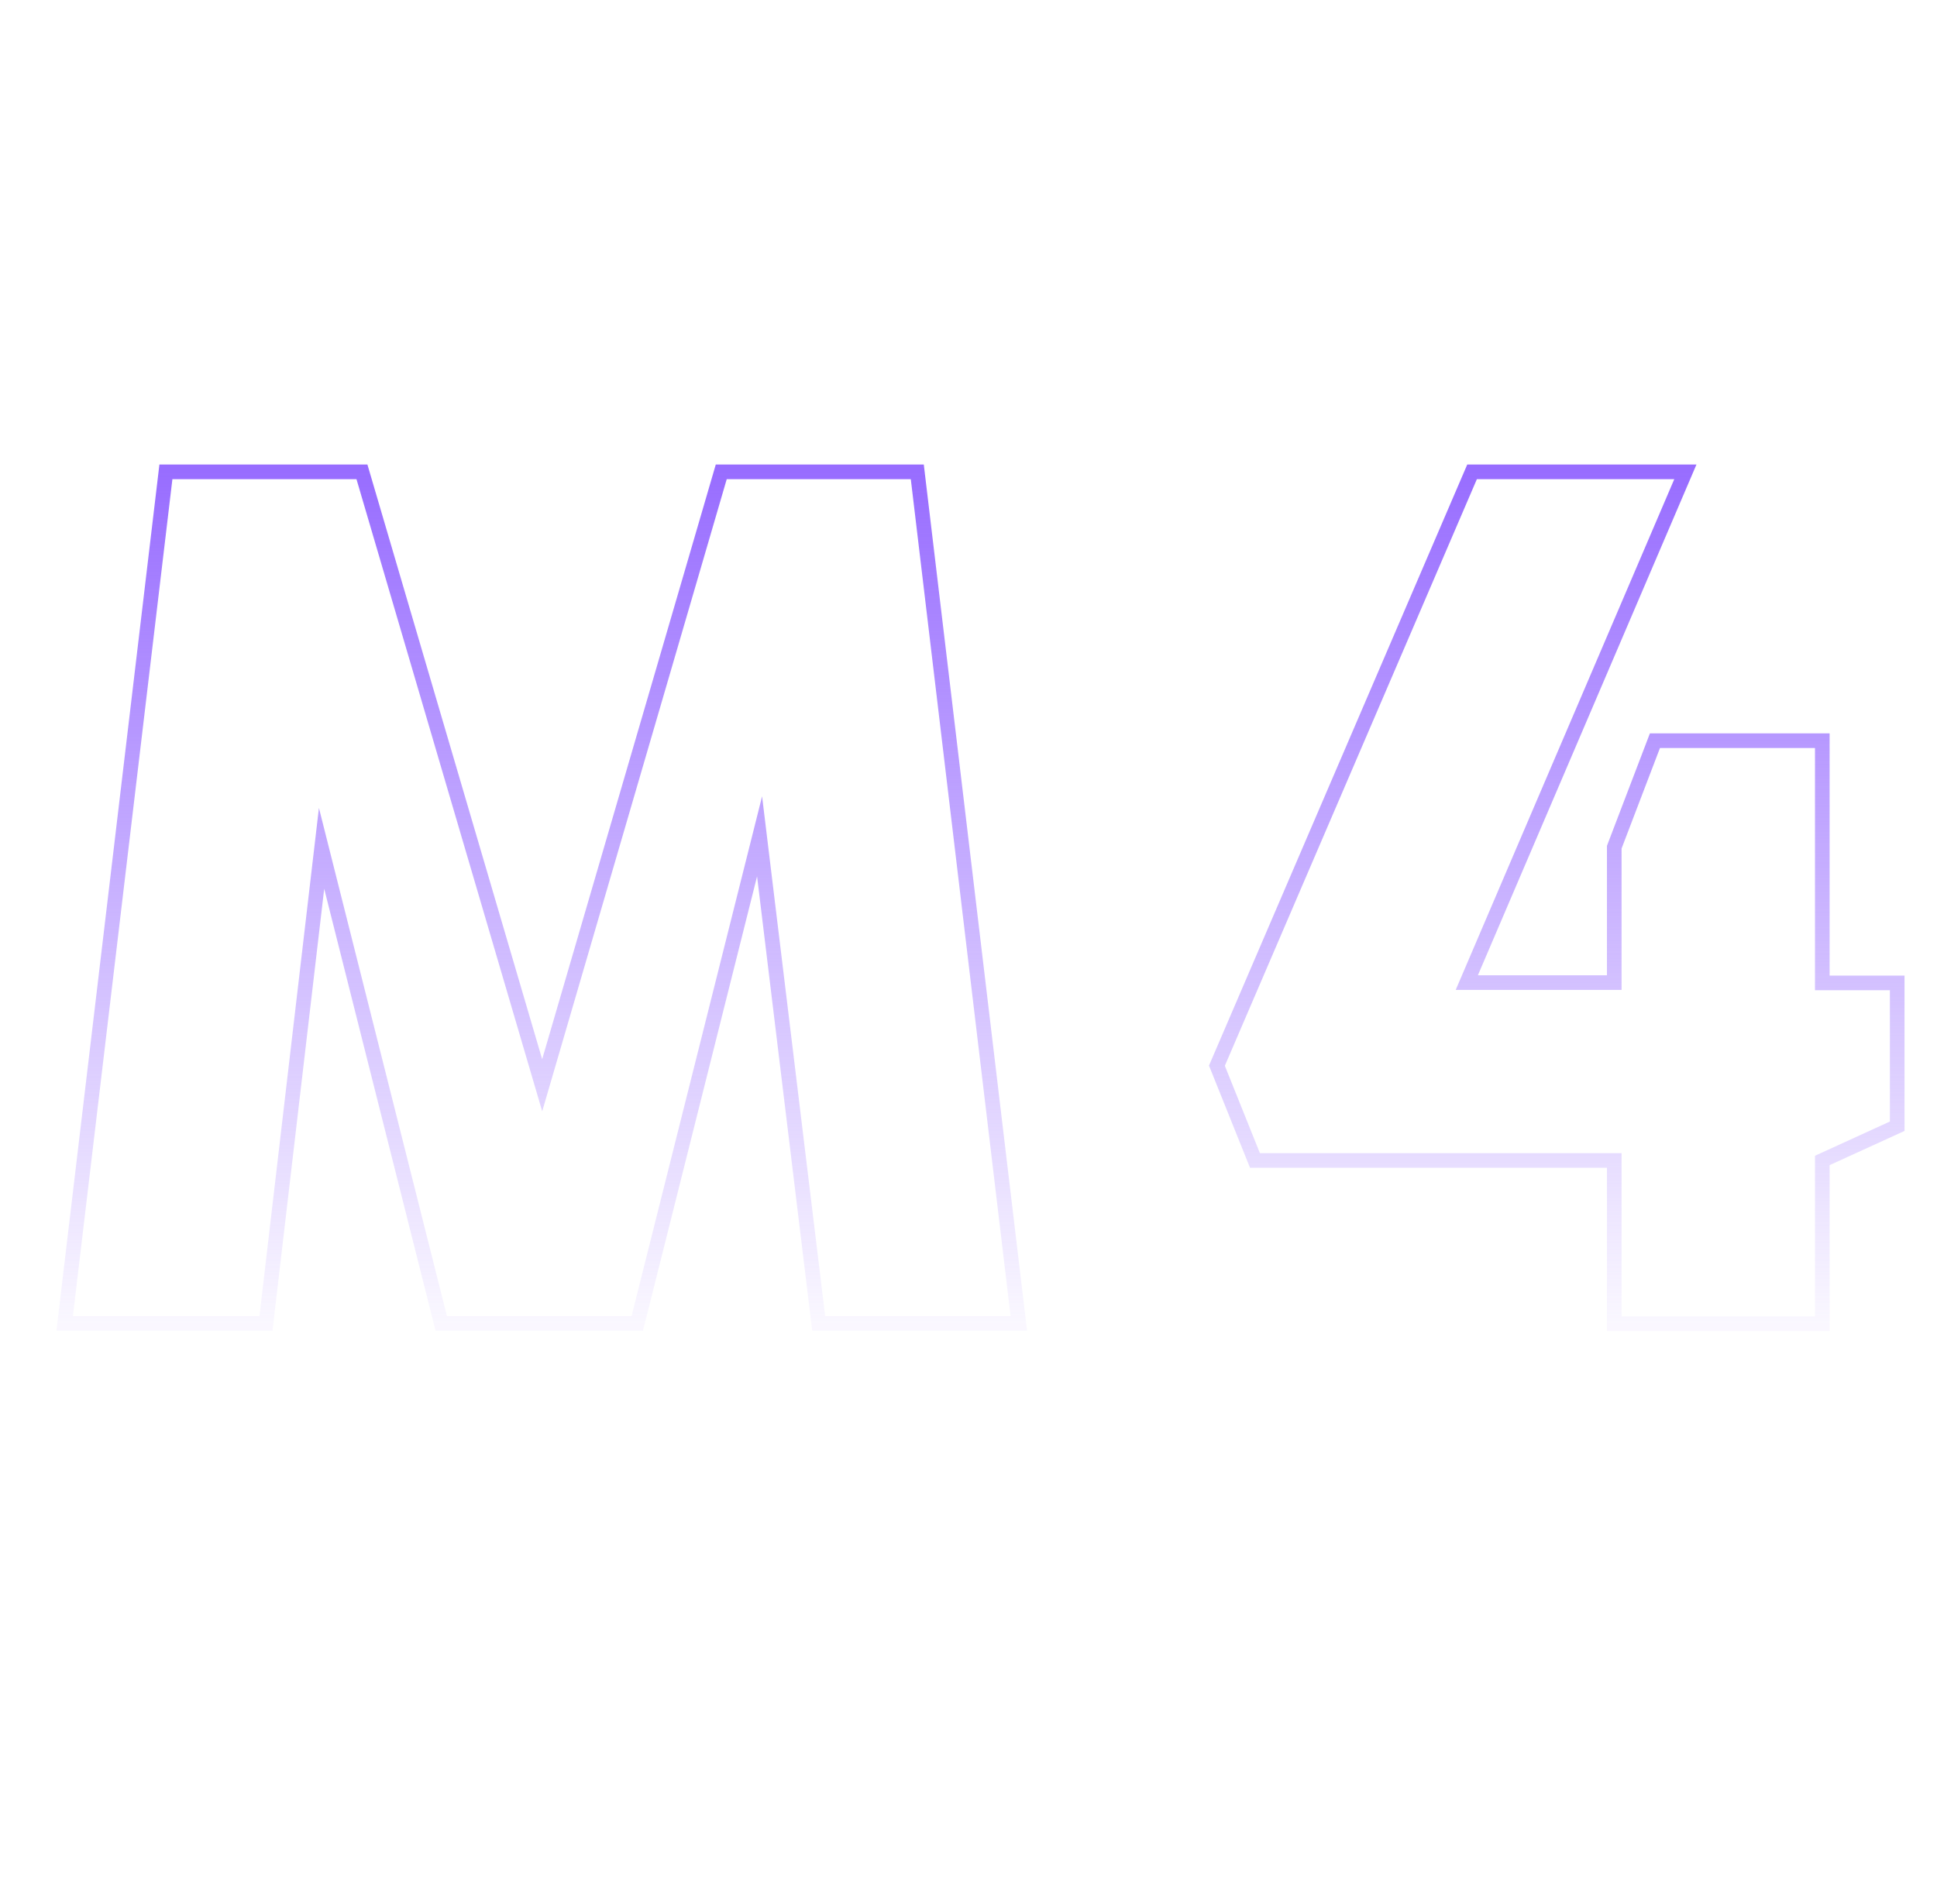 
<svg version="1.1" id="Layer_1" xmlns="http://www.w3.org/2000/svg" xmlns:xlink="http://www.w3.org/1999/xlink" x="0px" y="0px"
	 viewBox="0 0 662 651" style="enable-background:new 0 0 662 651;" xml:space="preserve">
<g>
	<g>
		<linearGradient id="SVGID_00000164472883627893177480000006635876205935600258_" gradientUnits="userSpaceOnUse" x1="532.047" y1="490.75" x2="532.047" y2="199.602" gradientTransform="matrix(1 0 0 -1 0 652)">
			<stop  offset="0" style="stop-color:#986DFF"/>
			<stop  offset="1" style="stop-color:#986DFF;stop-opacity:5.000000e-02"/>
		</linearGradient>
		<path style="fill:none;stroke:url(#SVGID_00000164472883627893177480000006635876205935600258_);stroke-width:5;stroke-miterlimit:10;" d="M56.7,161.3h67L185.3,371l61.2-209.7h67l34.7,291.1h-68.4l-20.2-166.5l-41.8,166.5h-67L109.9,290l-19,162.4
			H22.1L56.7,161.3z"/>
		
			<path style="fill:none;stroke:url(#SVGID_00000164472883627893177480000006635876205935600258_);stroke-width:5;stroke-miterlimit:10;" d="
			M503.1,161.3H576l-74.7,174.6h50.4v-46.3l13.9-36.4h57.2V336h25.6v49l-25.6,11.7v55.8h-71.1v-55.8H428.9l-13-32.4L503.1,161.3z"/>
	</g>
</g>
</svg>

